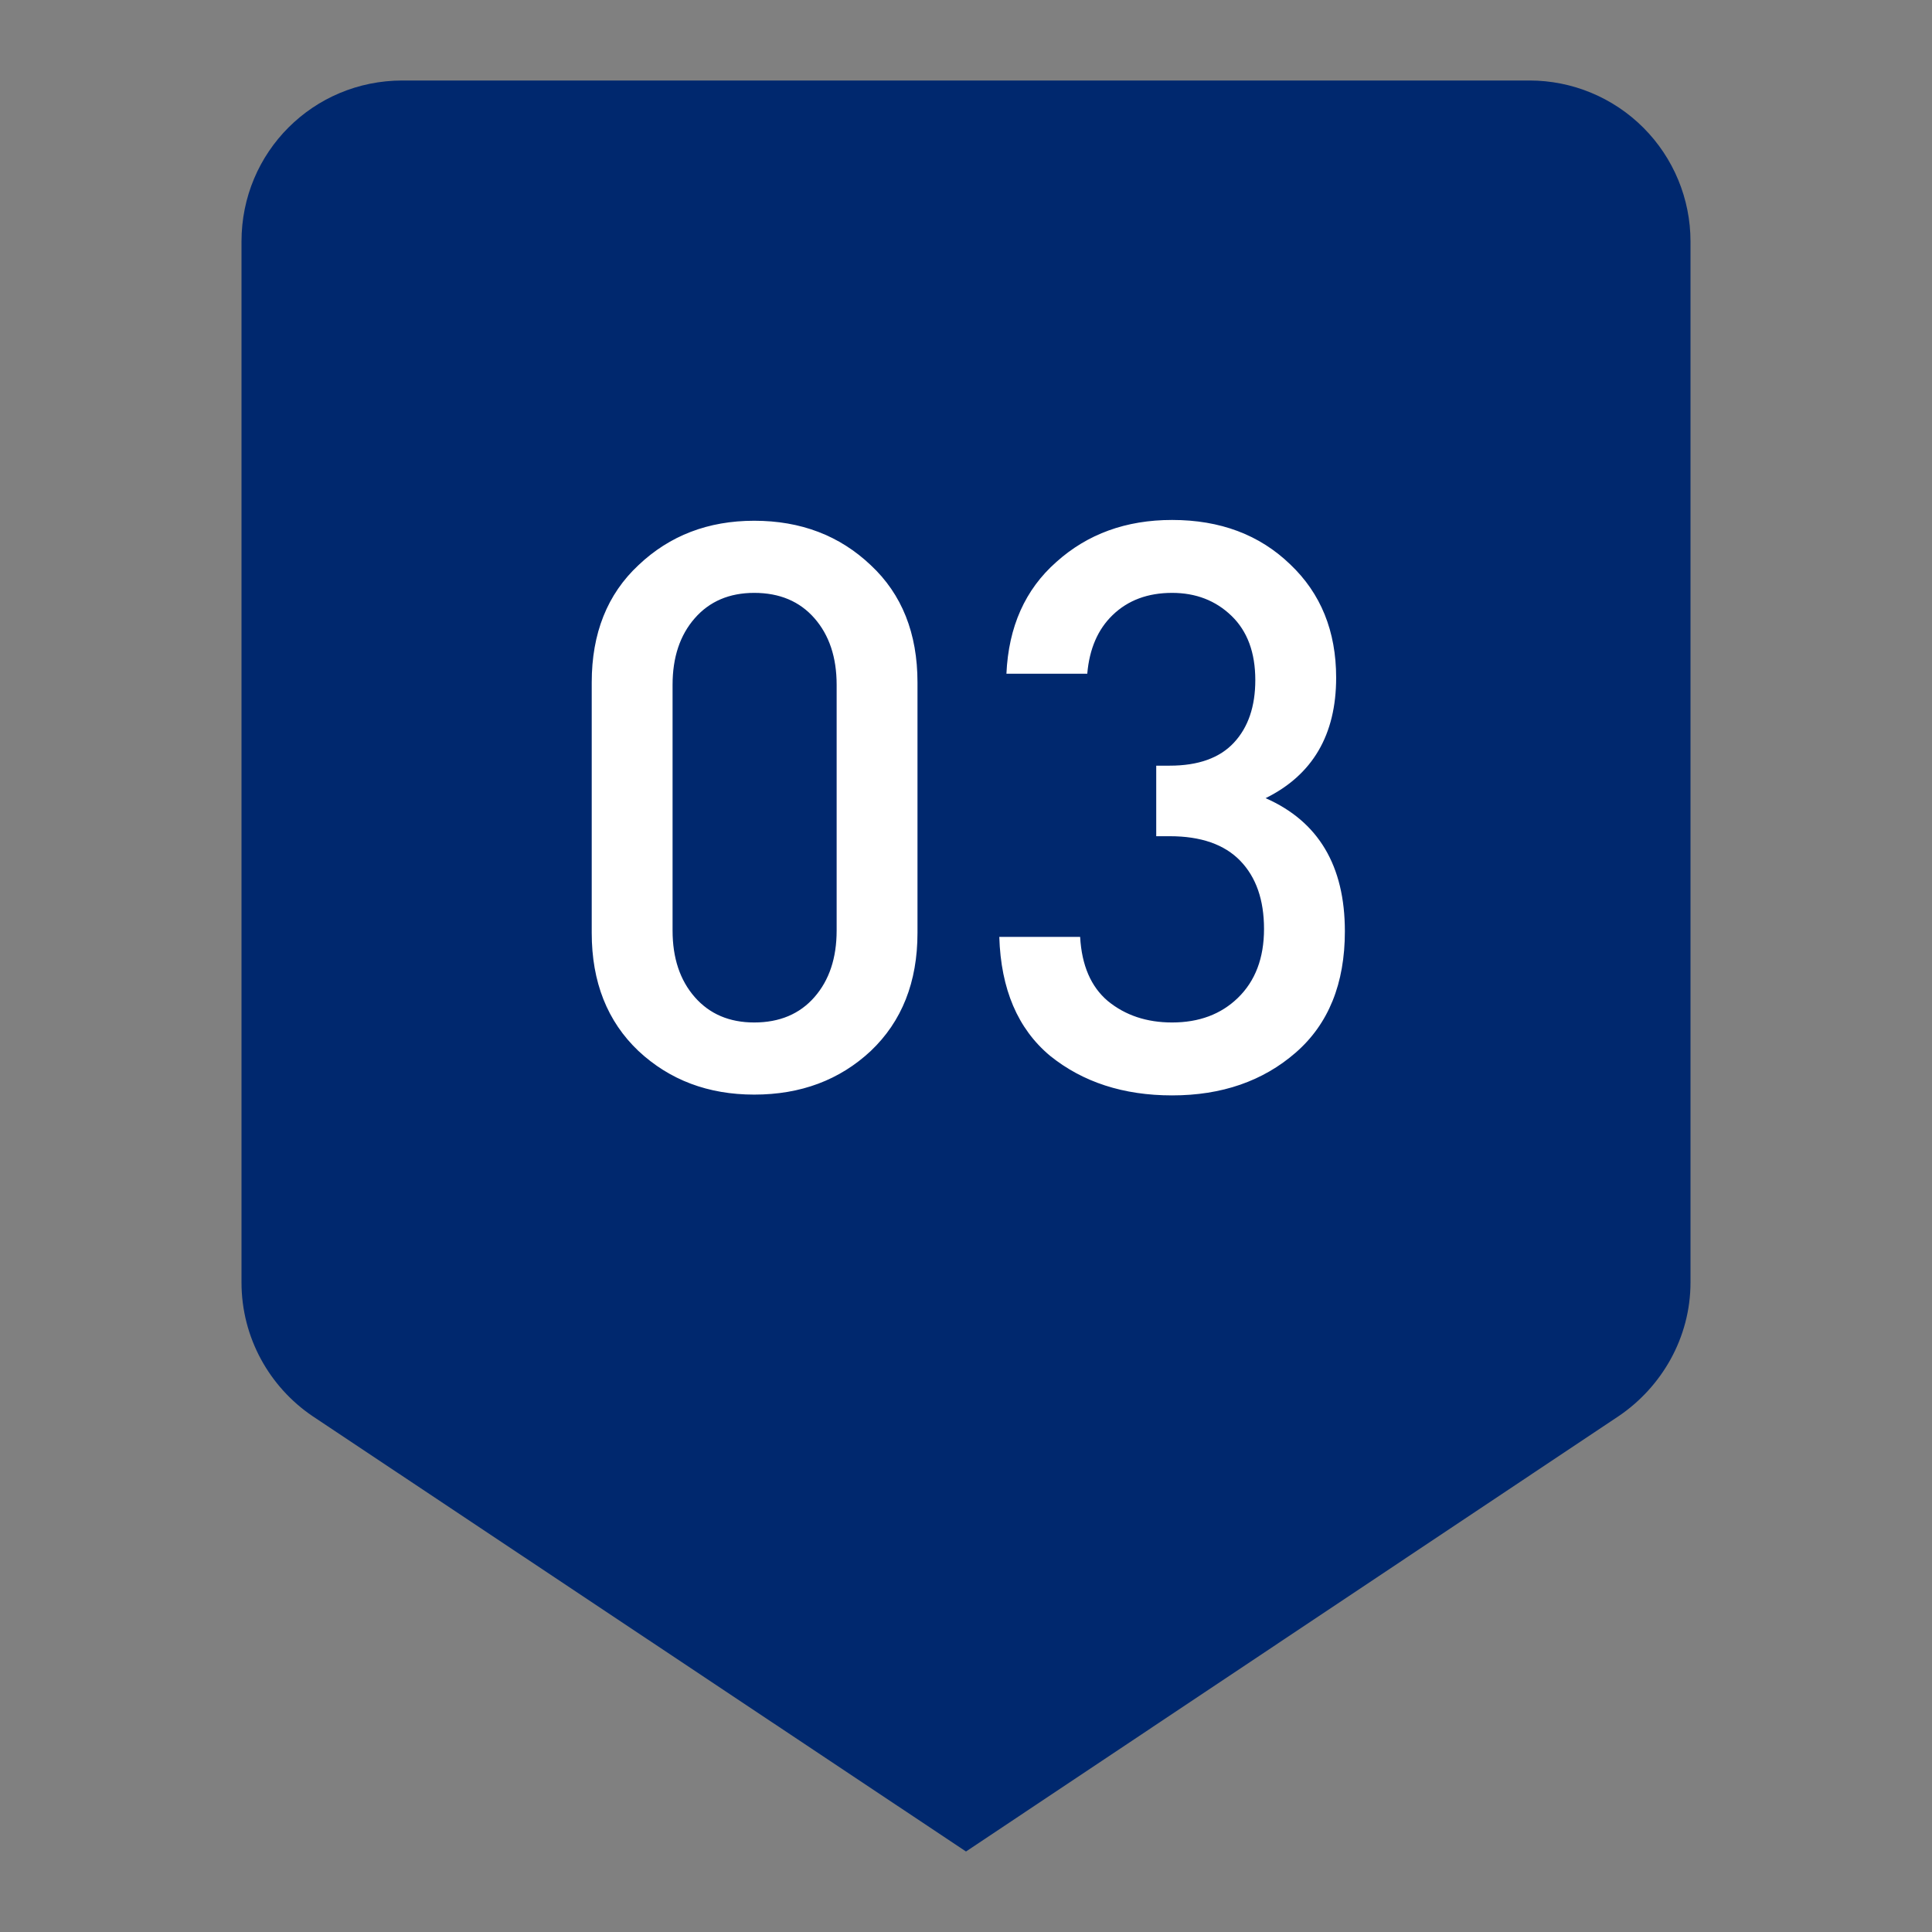 <?xml version="1.0" encoding="UTF-8"?> <svg xmlns="http://www.w3.org/2000/svg" width="156" height="156" viewBox="0 0 156 156" fill="none"><rect x="0" y="0" width="156" height="156" fill="#808080" stroke="none"/> <path fill-rule="evenodd" clip-rule="evenodd" d="M32.5 6.5H123.5C126.948 6.5 130.254 7.87 132.692 10.308C135.13 12.746 136.5 16.052 136.5 19.5V103.545C136.5 108.03 134.16 111.995 130.715 114.335L78 149.5L25.22 114.335C21.775 111.995 19.5 108.03 19.5 103.545V19.5C19.5 12.285 25.285 6.5 32.5 6.5Z" fill="#00286E"></path> <path d="M74.083 75.328C74.083 79.296 72.824 82.475 70.307 84.864C67.79 87.211 64.654 88.384 60.899 88.384C57.187 88.384 54.072 87.211 51.555 84.864C49.038 82.475 47.779 79.296 47.779 75.328V55.104C47.779 51.136 49.038 47.979 51.555 45.632C54.072 43.243 57.187 42.048 60.899 42.048C64.654 42.048 67.79 43.243 70.307 45.632C72.824 47.979 74.083 51.136 74.083 55.104V75.328ZM67.555 75.136V55.296C67.555 53.077 66.958 51.285 65.763 49.92C64.568 48.555 62.947 47.872 60.899 47.872C58.894 47.872 57.294 48.555 56.099 49.92C54.904 51.285 54.307 53.077 54.307 55.296V75.136C54.307 77.355 54.904 79.147 56.099 80.512C57.294 81.877 58.894 82.56 60.899 82.56C62.947 82.56 64.568 81.877 65.763 80.512C66.958 79.147 67.555 77.355 67.555 75.136ZM108.592 75.2C108.592 79.424 107.269 82.688 104.624 84.992C101.979 87.296 98.651 88.448 94.64 88.448C90.715 88.448 87.429 87.381 84.784 85.248C82.181 83.072 80.816 79.872 80.688 75.648H87.216C87.344 77.952 88.091 79.68 89.456 80.832C90.864 81.984 92.592 82.56 94.64 82.56C96.816 82.56 98.587 81.899 99.952 80.576C101.36 79.211 102.064 77.355 102.064 75.008C102.064 72.661 101.424 70.827 100.144 69.504C98.864 68.181 96.965 67.52 94.448 67.52H93.36V61.824H94.448C96.752 61.824 98.48 61.205 99.632 59.968C100.784 58.731 101.36 57.045 101.36 54.912C101.36 52.693 100.72 50.965 99.44 49.728C98.16 48.491 96.56 47.872 94.64 47.872C92.677 47.872 91.077 48.469 89.84 49.664C88.645 50.816 87.963 52.395 87.792 54.4H81.264C81.435 50.603 82.779 47.595 85.296 45.376C87.813 43.115 90.928 41.984 94.64 41.984C98.523 41.984 101.701 43.179 104.176 45.568C106.651 47.915 107.888 50.965 107.888 54.72C107.888 59.328 105.989 62.571 102.192 64.448C106.459 66.325 108.592 69.909 108.592 75.2Z" fill="white"></path> </svg> 